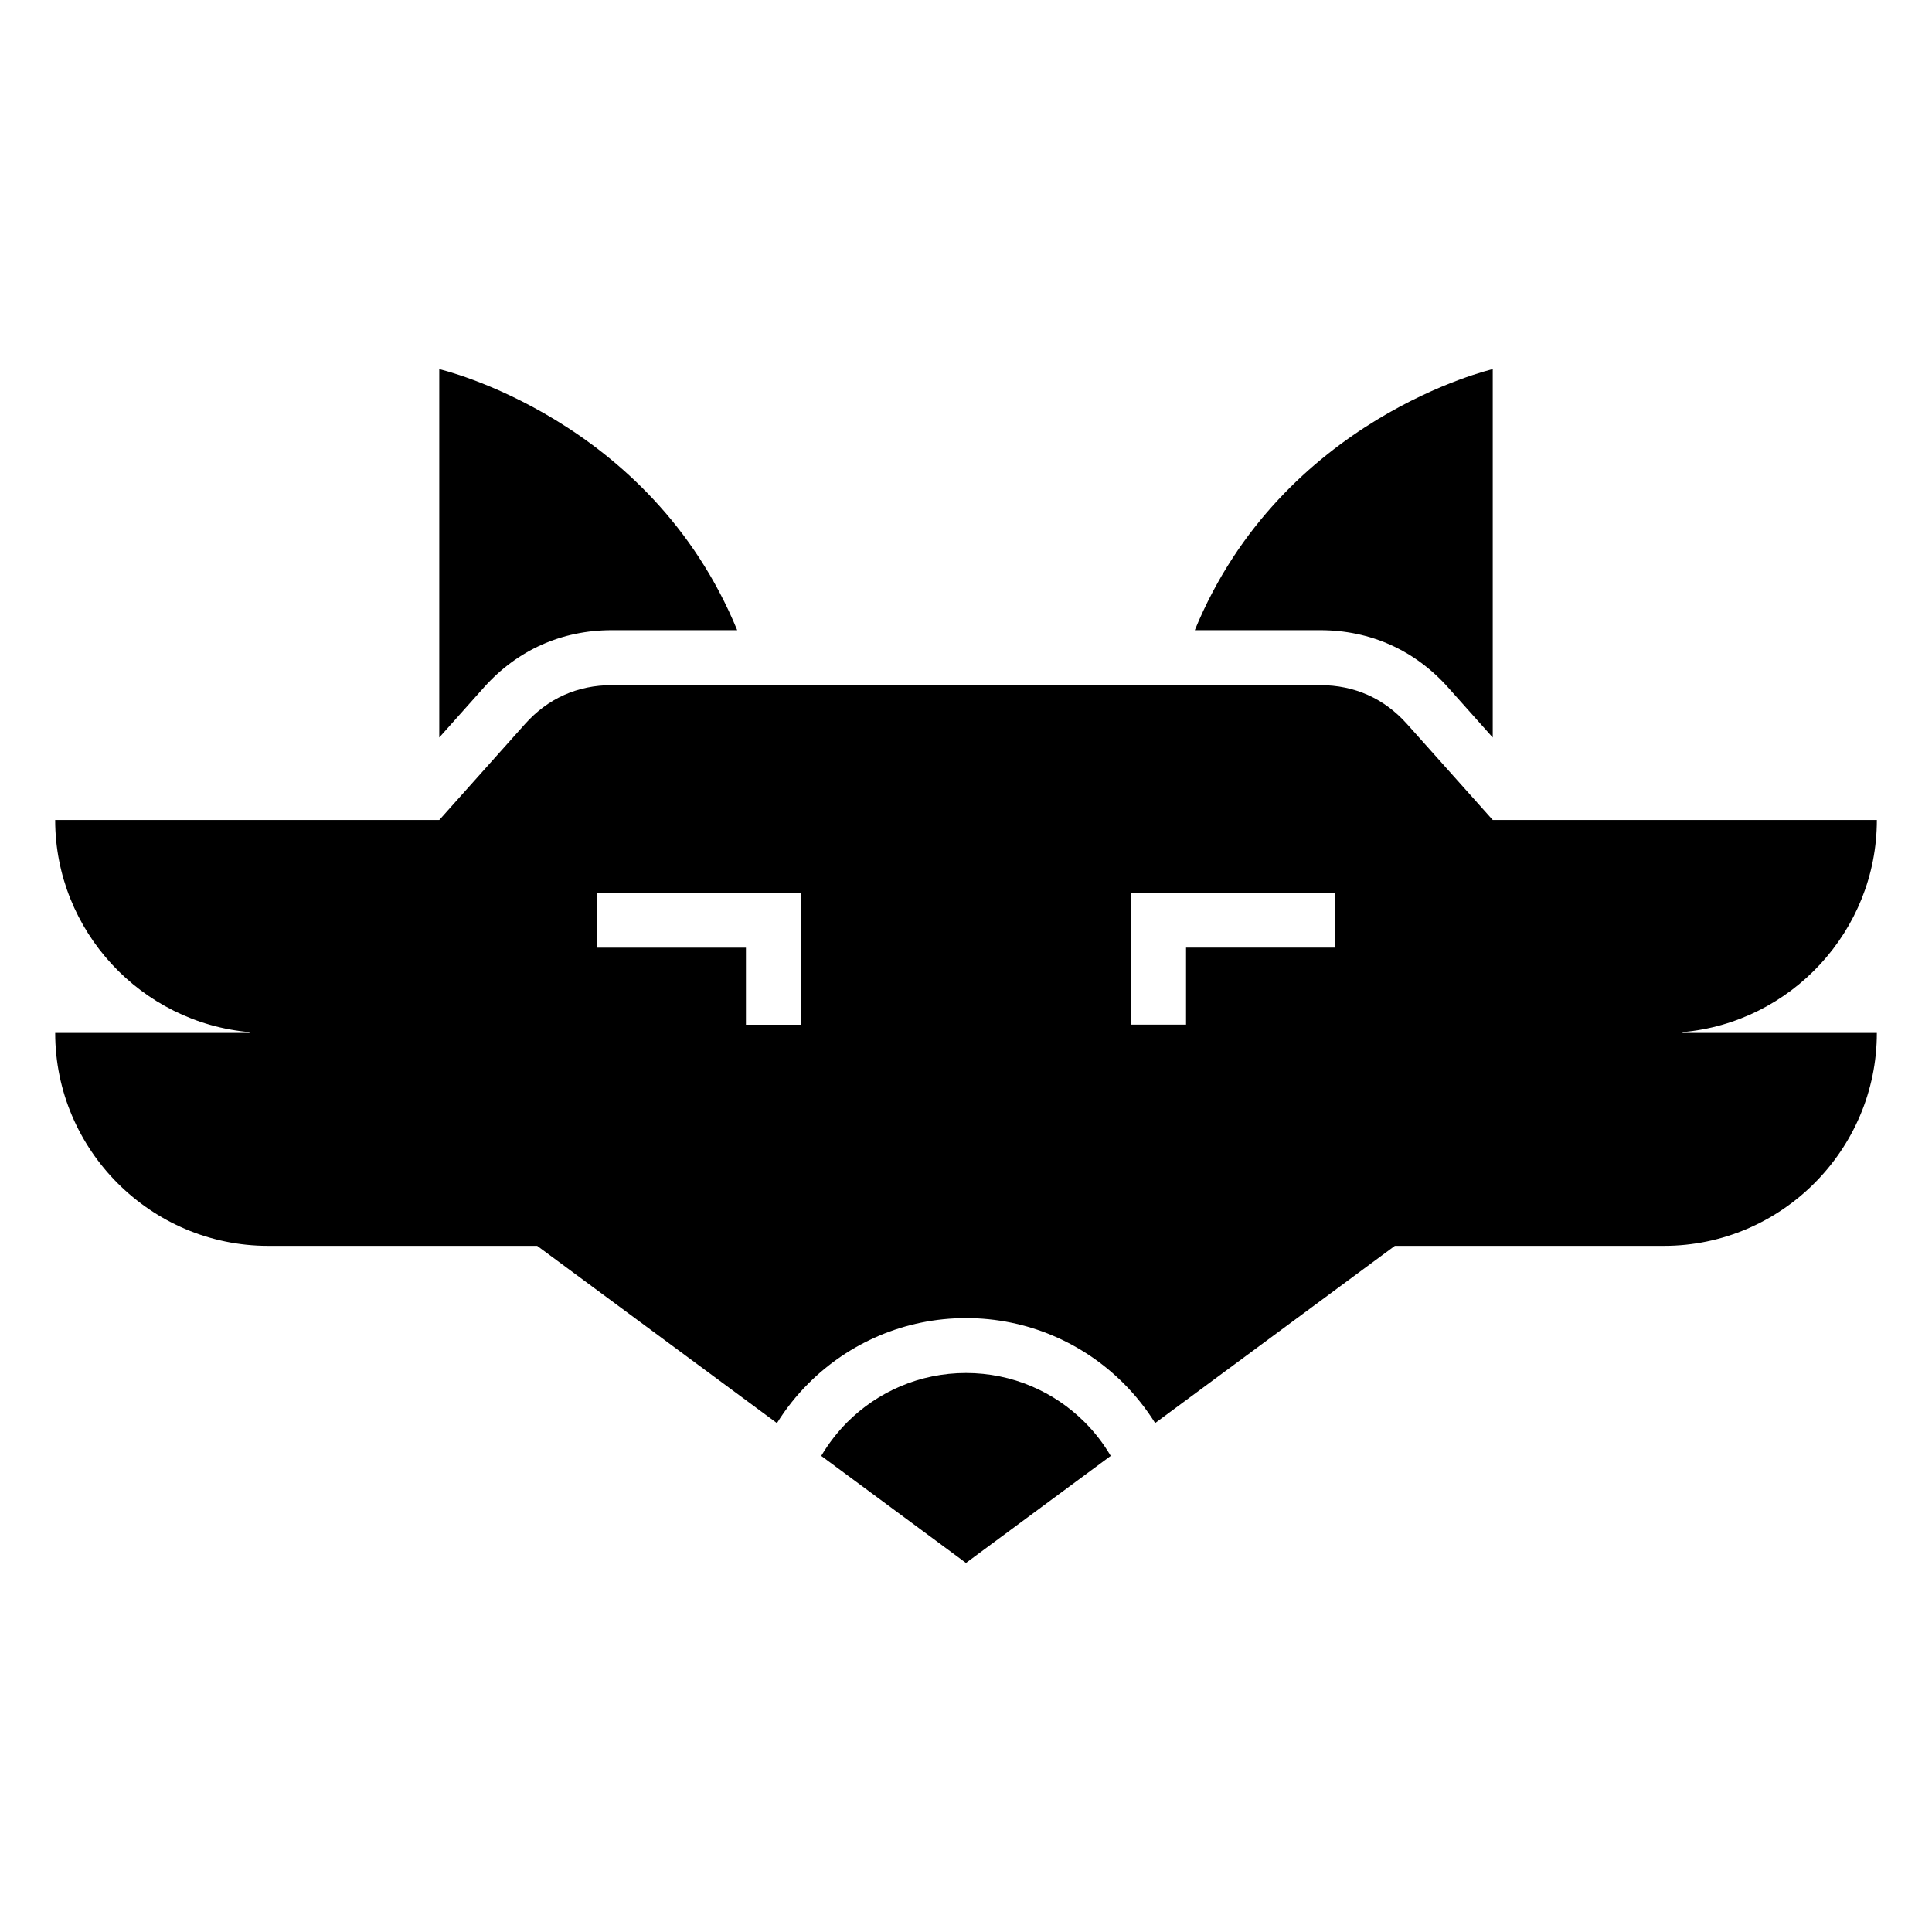 <?xml version="1.0" encoding="UTF-8"?>
<!-- Uploaded to: ICON Repo, www.svgrepo.com, Generator: ICON Repo Mixer Tools -->
<svg fill="#000000" width="800px" height="800px" version="1.1" viewBox="144 144 512 512" xmlns="http://www.w3.org/2000/svg">
 <path d="m400.01 558.18 38.344-28.355c-1.934-3.281-4.246-6.289-6.922-8.949-8.039-8.039-19.148-13.012-31.438-13.012-12.273 0-23.383 4.973-31.438 13.012-2.66 2.676-4.988 5.684-6.922 8.949l38.344 28.355zm139.58-218.73v-97.625s-55.832 12.906-78.957 69.18h33.238c13.254 0 25.043 5.273 33.871 15.16l11.852 13.285zm-279.18 0v-97.625s55.832 12.906 78.957 69.18h-33.238c-13.254 0-25.043 5.273-33.871 15.16l-11.852 13.285zm189.7 181.69 63.543-46.977h71.309c31.047 0 56.422-25.391 56.422-56.422h-51.418l-0.18-0.211c28.793-2.465 51.602-26.812 51.602-56.227h-101.8l-22.719-25.438c-6.062-6.785-13.906-10.293-23.004-10.293h-187.72c-9.098 0-16.941 3.508-23.004 10.293l-22.719 25.438h-101.8c0 29.414 22.809 53.746 51.602 56.227l-0.18 0.211h-51.418c0 31.047 25.391 56.422 56.422 56.422h71.309l63.543 46.977c2.387-3.84 5.199-7.375 8.387-10.551 10.688-10.672 25.438-17.277 41.73-17.277 16.293 0 31.047 6.606 41.73 17.277 3.176 3.176 5.984 6.711 8.387 10.551zm-108.43-105.59v-20.406h-39.539v-14.555h54.094v34.977h-14.555zm102.08 0v-34.977h54.094v14.555h-39.539v20.406h-14.555z" fill-rule="evenodd"/>
</svg>